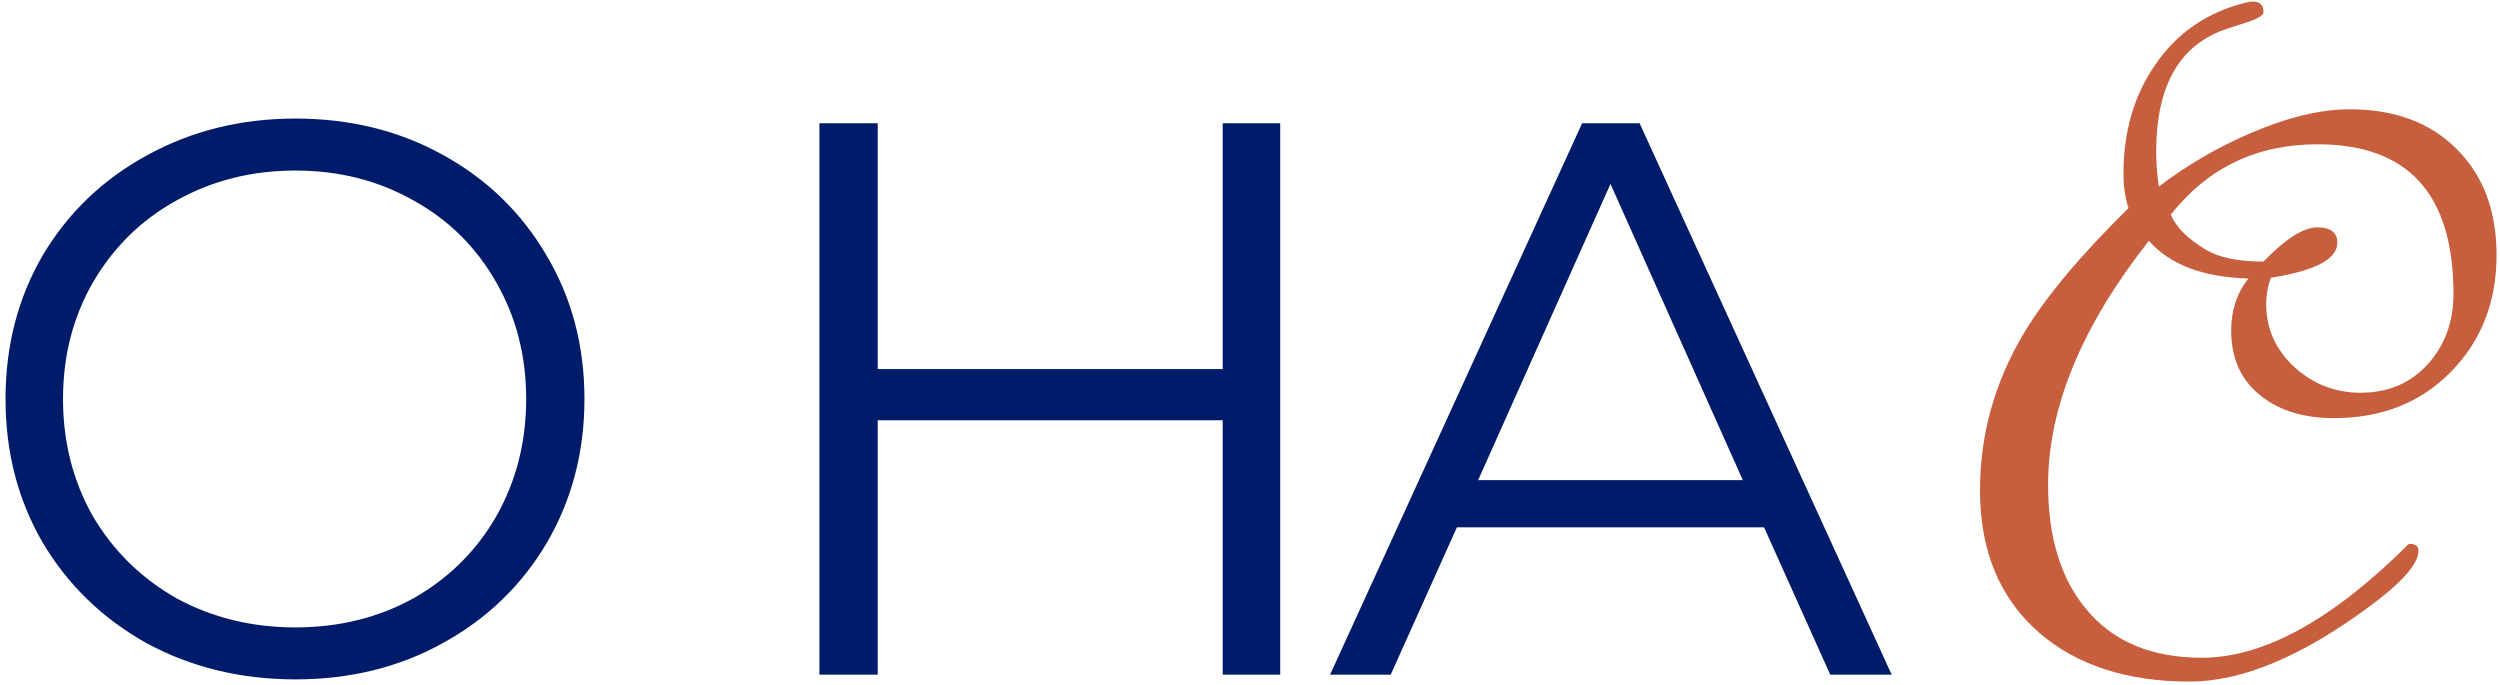 <?xml version="1.0" encoding="UTF-8"?> <svg xmlns="http://www.w3.org/2000/svg" width="365" height="100" viewBox="0 0 365 100" fill="none"><path d="M43.126 99.19C35.153 99.19 27.908 97.427 21.391 93.9C14.951 90.297 9.891 85.39 6.211 79.18C2.608 72.97 0.806 65.993 0.806 58.25C0.806 50.507 2.608 43.53 6.211 37.32C9.891 31.11 14.951 26.242 21.391 22.715C27.908 19.112 35.153 17.31 43.126 17.31C51.1 17.31 58.268 19.073 64.631 22.6C71.071 26.127 76.131 31.033 79.811 37.32C83.491 43.53 85.331 50.507 85.331 58.25C85.331 65.993 83.491 73.008 79.811 79.295C76.131 85.505 71.071 90.373 64.631 93.9C58.268 97.427 51.1 99.19 43.126 99.19ZM43.126 91.6C49.49 91.6 55.24 90.182 60.376 87.345C65.513 84.432 69.538 80.445 72.451 75.385C75.365 70.248 76.821 64.537 76.821 58.25C76.821 51.963 75.365 46.29 72.451 41.23C69.538 36.093 65.513 32.107 60.376 29.27C55.24 26.357 49.49 24.9 43.126 24.9C36.763 24.9 30.975 26.357 25.761 29.27C20.625 32.107 16.561 36.093 13.571 41.23C10.658 46.29 9.201 51.963 9.201 58.25C9.201 64.537 10.658 70.248 13.571 75.385C16.561 80.445 20.625 84.432 25.761 87.345C30.975 90.182 36.763 91.6 43.126 91.6ZM186.911 18V98.5H178.516V61.355H128.146V98.5H119.636V18H128.146V53.88H178.516V18H186.911ZM257.555 76.995H212.705L203.045 98.5H194.19L230.99 18H239.385L276.185 98.5H267.215L257.555 76.995ZM254.45 70.095L235.13 26.855L215.81 70.095H254.45Z" fill="#011B6B"></path><path d="M340.743 61.046C336.475 61.046 332.994 60.017 330.298 57.958C327.266 55.675 325.75 52.436 325.75 48.244C325.75 45.286 326.592 42.759 328.277 40.663C321.651 40.476 316.803 38.642 313.733 35.16C303.925 47.626 299.021 59.493 299.021 70.761C299.021 78.36 300.837 84.368 304.468 88.786C308.361 93.615 314.033 96.029 321.482 96.029C330.504 96.029 340.574 90.489 351.692 79.408C352.628 79.371 353.096 79.708 353.096 80.419C353.096 82.328 350.682 85.061 345.852 88.617C336.007 95.88 327.285 99.511 319.685 99.511C310.589 99.511 303.289 97.152 297.786 92.436C291.984 87.419 289.082 80.475 289.082 71.603C289.082 63.48 291.198 55.862 295.428 48.749C298.572 43.471 303.682 37.35 310.757 30.387C310.271 28.89 310.027 27.205 310.027 25.334C310.027 19.232 311.562 13.953 314.632 9.499C317.889 4.707 322.437 1.637 328.277 0.29C328.501 0.252 328.726 0.233 328.951 0.233C329.961 0.233 330.467 0.757 330.467 1.806C330.467 2.292 329.419 2.854 327.322 3.49L325.245 4.164C318.282 6.41 314.8 12.418 314.8 22.189C314.8 23.724 314.931 25.408 315.193 27.243C319.199 24.173 323.616 21.59 328.445 19.494C333.911 17.135 338.777 15.956 343.045 15.956C349.596 15.956 354.799 17.884 358.655 21.74C362.548 25.596 364.495 30.762 364.495 37.238C364.495 44.088 362.268 49.779 357.813 54.308C353.396 58.8 347.706 61.046 340.743 61.046ZM338.384 21.066C329.475 21.066 322.325 24.491 316.934 31.342C317.683 33.139 319.386 34.842 322.044 36.452C323.99 37.612 326.798 38.192 330.467 38.192C333.686 34.861 336.307 33.195 338.328 33.195C340.275 33.195 341.248 33.944 341.248 35.441C341.248 37.837 338.01 39.54 331.534 40.551C331.084 41.824 330.86 43.096 330.86 44.369C330.86 47.963 332.226 51.033 334.959 53.578C337.729 56.086 340.949 57.34 344.617 57.34C348.66 57.34 351.936 55.955 354.444 53.185C356.952 50.415 358.206 46.99 358.206 42.909C358.206 28.347 351.599 21.066 338.384 21.066Z" fill="#C75E3D"></path></svg> 